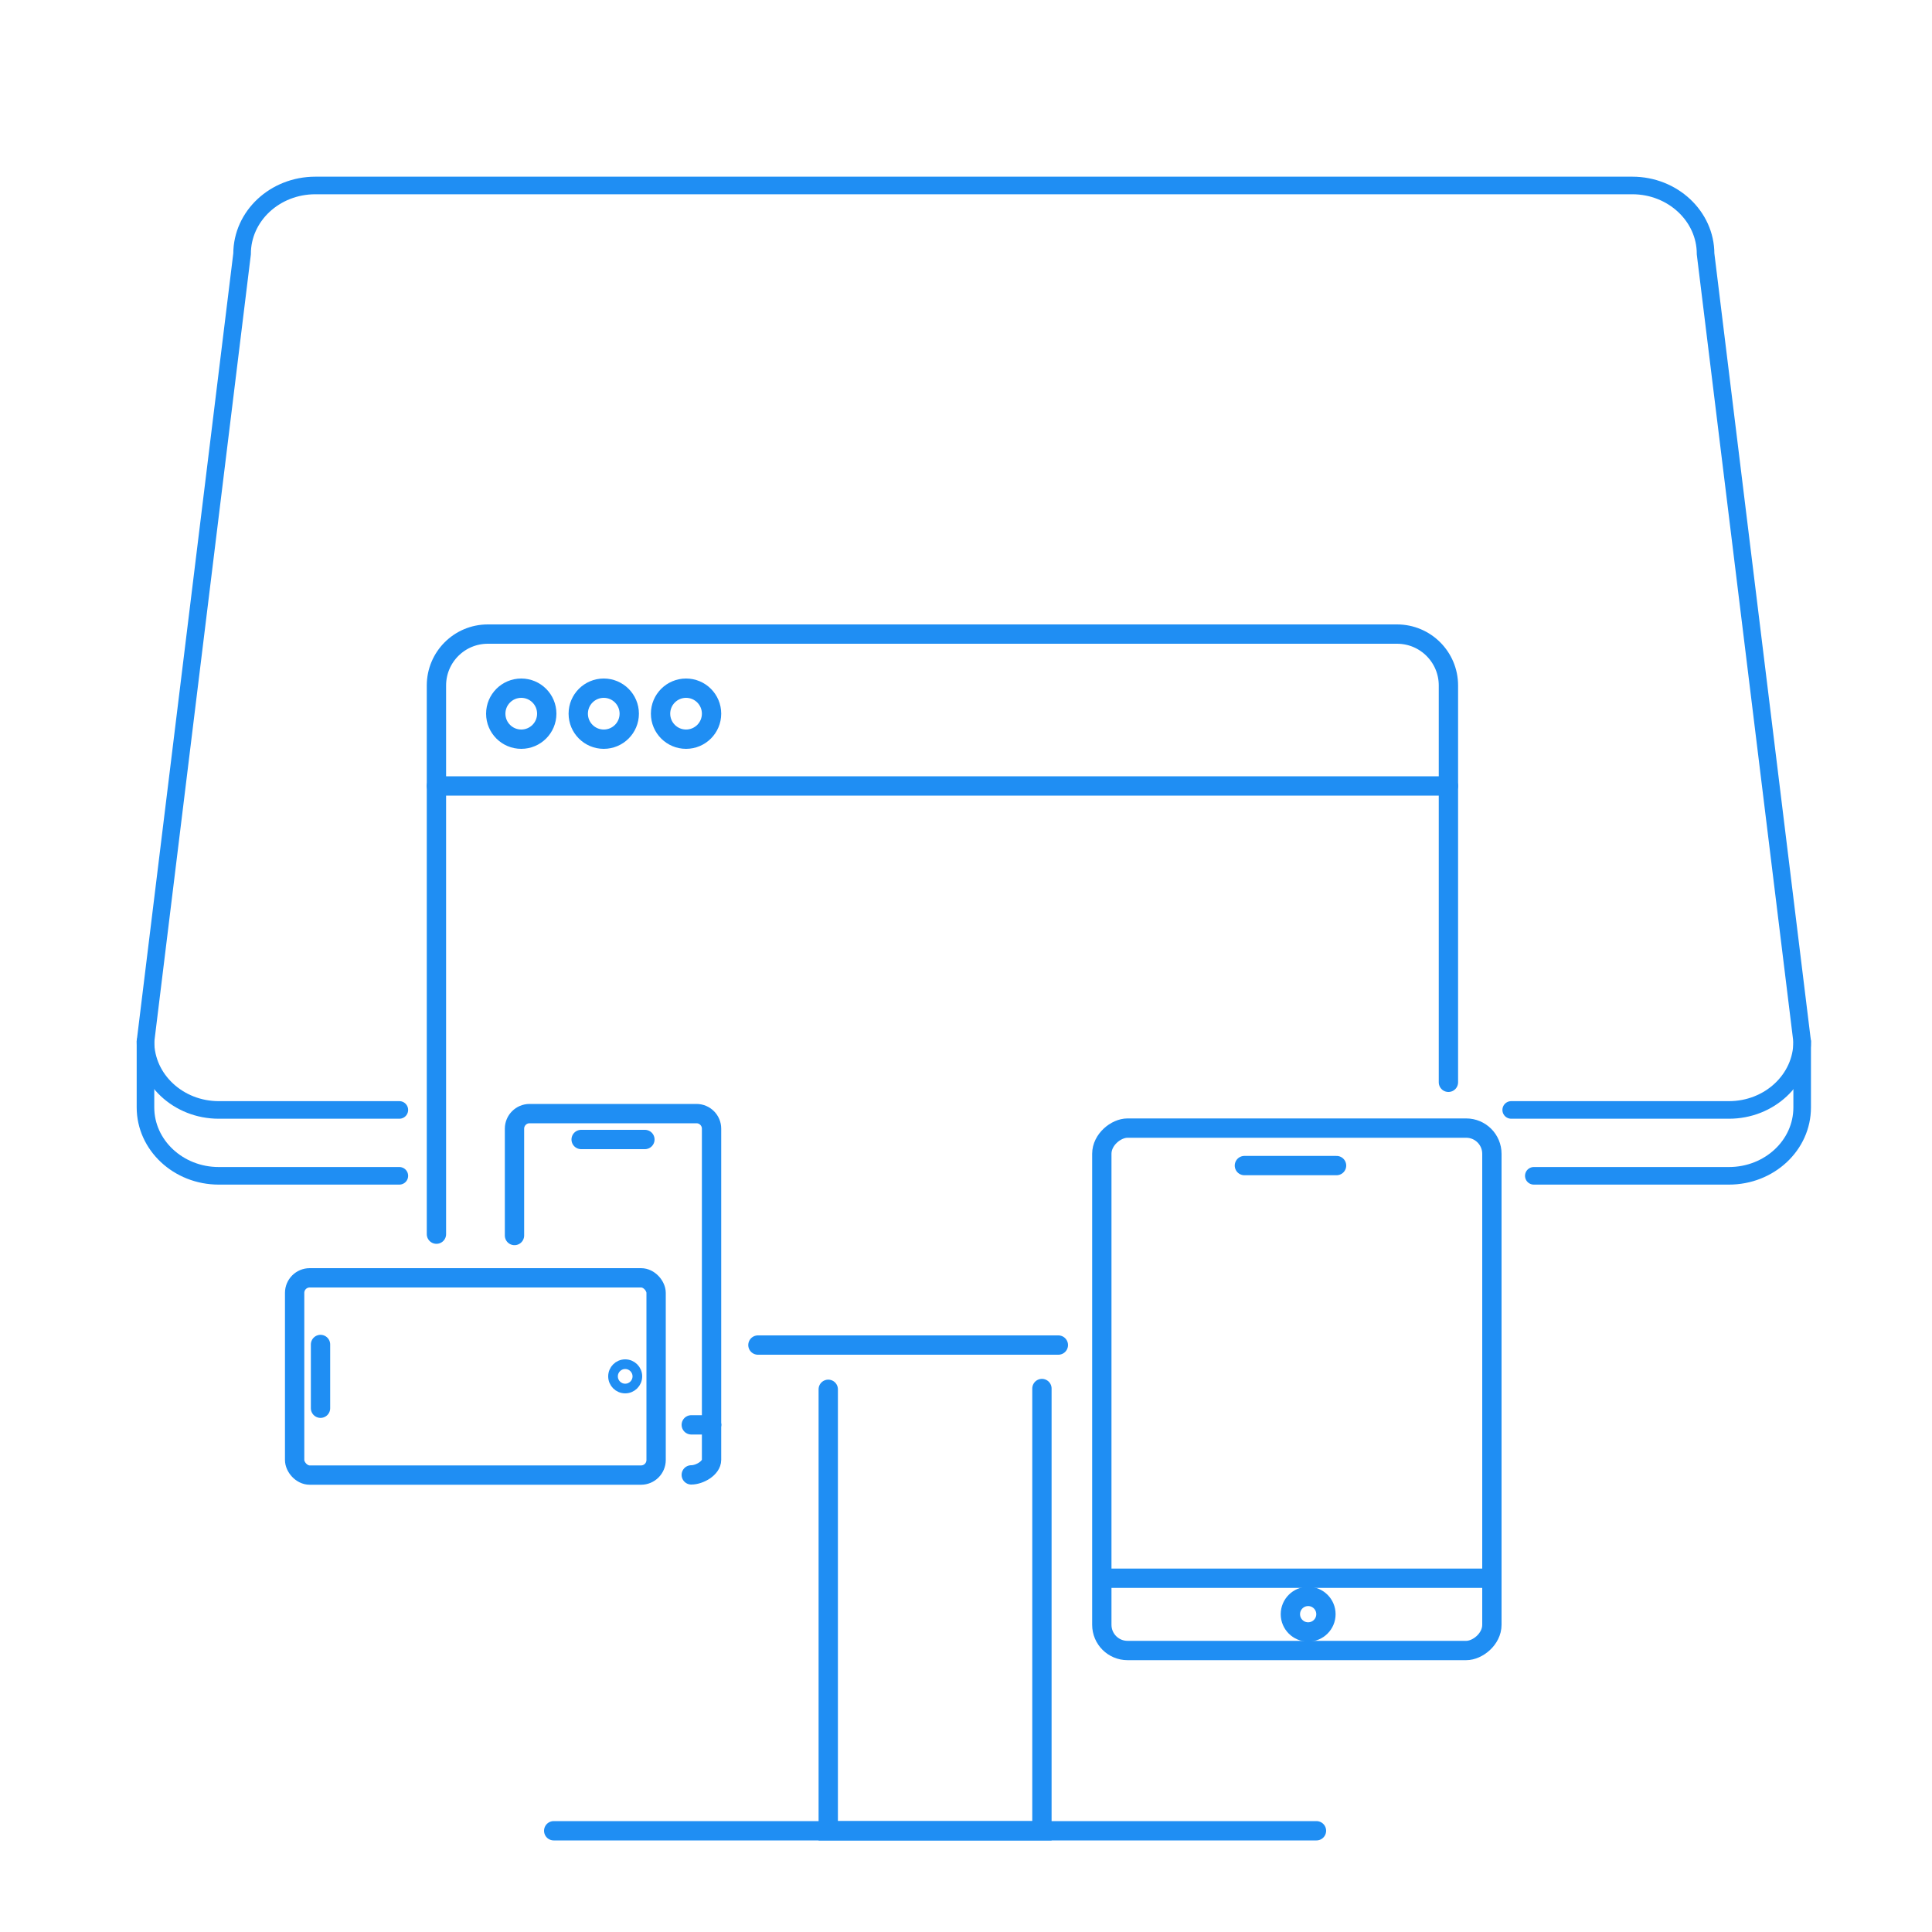 <?xml version="1.0" encoding="UTF-8"?> <svg xmlns="http://www.w3.org/2000/svg" viewBox="0 0 100 100"><defs><style>.ae{stroke-width:.91px;}.ae,.af,.ag{fill:none;stroke:#1f8ef3;stroke-linecap:round;stroke-miterlimit:10;}.ag{stroke-width:.5px;}</style></defs><g id="a"></g><g id="b"></g><g id="c"></g><g id="d"></g><g id="e"></g><g id="f"></g><g id="g"><path class="af" d="M28.66,94.76h39.48"></path><path class="af" d="M42.87,71.91v22.85h11.06v-22.89"></path></g><g id="h"><path class="ae" d="M78.22,57.45h11.27c2.09,0,3.79-1.58,3.79-3.54l-5-40.77c0-1.95-1.7-3.54-3.79-3.54H16.32c-2.09,0-3.79,1.58-3.79,3.54L7.53,53.91c0,1.95,1.7,3.54,3.79,3.54h9.35"></path><path class="ae" d="M7.53,53.91v3.41c0,1.95,1.7,3.54,3.79,3.54h9.35"></path><path class="ae" d="M79.39,60.86h10.1c2.09,0,3.79-1.58,3.79-3.54v-3.41"></path></g><g id="i"></g><g id="j"></g><g id="k"></g><g id="l"></g><g id="m"><g><circle class="af" cx="26.98" cy="36.94" r="1.32"></circle><circle class="af" cx="31.25" cy="36.94" r="1.32"></circle><circle class="af" cx="35.51" cy="36.94" r="1.32"></circle><line class="af" x1="54.78" y1="69.62" x2="39.23" y2="69.62"></line><path class="af" d="M22.59,63.88v-28.4c0-1.47,1.19-2.66,2.66-2.66h47.06c1.47,0,2.66,1.19,2.66,2.66v20.54"></path><line class="af" x1="22.59" y1="40.68" x2="74.97" y2="40.68"></line></g></g><g id="n"></g><g id="o"><g><rect class="af" x="15.25" y="66.14" width="18.71" height="10.21" rx=".78" ry=".78"></rect><line class="af" x1="16.59" y1="69.59" x2="16.59" y2="72.89"></line><circle class="ag" cx="32.36" cy="71.24" r=".63"></circle></g><g><rect class="af" x="53.6" y="61.82" width="27.04" height="20.19" rx="1.33" ry="1.33" transform="translate(139.04 4.79) rotate(90)"></rect><line class="af" x1="77.22" y1="81.69" x2="57.41" y2="81.69"></line><line class="af" x1="69.18" y1="60.33" x2="64.41" y2="60.33"></line><circle class="af" cx="67.71" cy="83.55" r=".92"></circle></g><g><path class="af" d="M36.83,73.75v1.81c0,.43-.62,.78-1.05,.78"></path><path class="af" d="M26.63,63.95v-5.53c0-.43,.35-.78,.78-.78h8.64c.43,0,.78,.35,.78,.78v15.33"></path><line class="af" x1="36.83" y1="73.75" x2="35.78" y2="73.75"></line><line class="af" x1="33.38" y1="58.98" x2="30.08" y2="58.98"></line></g></g><g id="p"></g><g id="q"></g><g id="r"></g><g id="s"></g><g id="t"></g><g id="u"></g><g id="v"></g><g id="w"></g><g id="x"></g><g id="y"></g><g id="a`"></g><g id="aa"></g><g id="ab"></g><g id="ac"></g><g id="ad"></g></svg> 